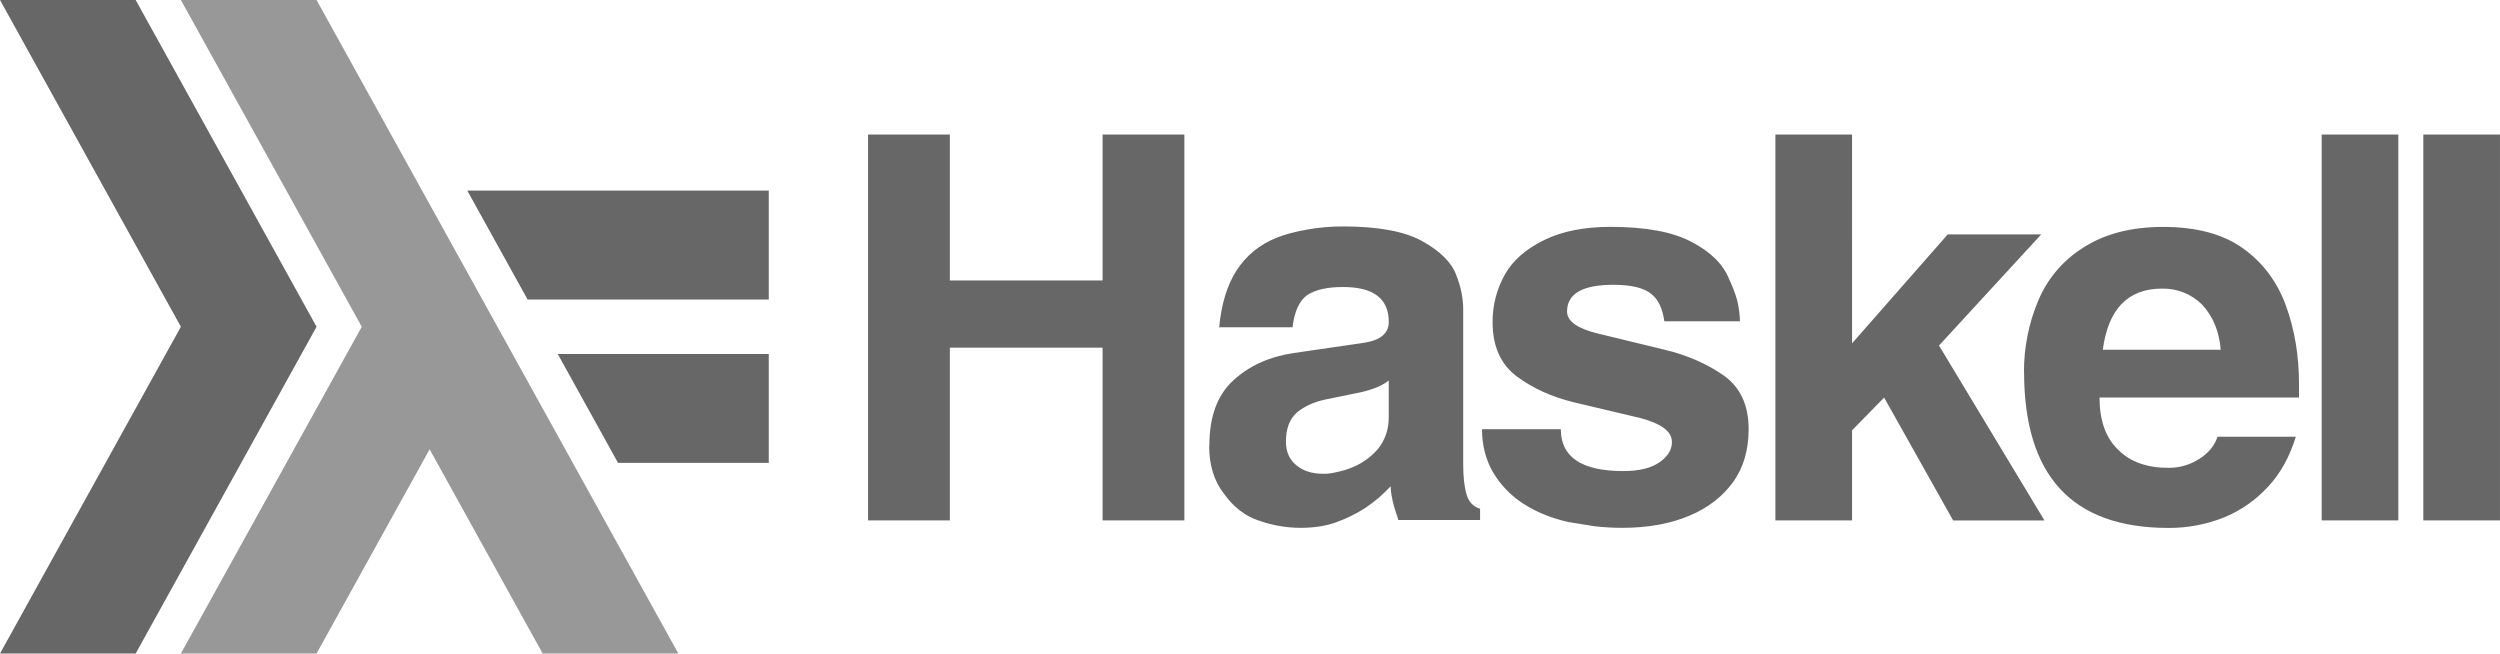 <?xml version="1.0" encoding="UTF-8"?>
<svg id="Layer_1" data-name="Layer 1" xmlns="http://www.w3.org/2000/svg" xmlns:xlink="http://www.w3.org/1999/xlink" viewBox="0 0 998.31 260.97">
  <defs>
    <style>
      .cls-1 {
        fill: #989898;
      }

      .cls-2 {
        fill: #676767;
      }

      .cls-3 {
        clip-path: url(#clippath);
      }

      .cls-4 {
        fill: none;
      }
    </style>
    <clipPath id="clippath">
      <rect class="cls-4" width="307" height="260.97"/>
    </clipPath>
  </defs>
  <g class="cls-3">
    <g>
      <path class="cls-2" d="M0,260.97L72.23,130.48,0,0H54.18L126.41,130.48,54.18,260.97H0Z"/>
      <path class="cls-1" d="M72.23,260.97l72.23-130.48L72.23,0h54.18l144.47,260.97h-54.18l-45.14-81.55-45.15,81.55h-54.18Z"/>
      <path class="cls-2" d="M246.8,184.85l-24.08-43.5h84.27s0,43.49,0,43.49h-60.19Zm-36.12-65.24l-24.08-43.5h120.39s0,43.49,0,43.49h-96.31Z"/>
    </g>
  </g>
  <path class="cls-2" d="M346.64,207.8h32.66v-68.98h60.99v69h32.66V53.73h-32.66v58.28h-60.99V53.73h-32.66V207.8m136.21-29.8c0,7.71,1.95,14.08,5.86,19.08,3.76,5.29,8.33,8.86,13.67,10.7,5.43,1.96,11.15,2.98,16.92,3,5.35,0,10.13-.71,14.32-2.25,4.12-1.46,8.05-3.4,11.71-5.79,3.66-2.45,7.01-5.32,9.99-8.57,0,2,.45,4.64,1.31,7.93l.87,2.78c.36,.9,.65,1.83,.87,2.78h32.66v-4.5c-2.75-.86-4.56-2.78-5.43-5.79s-1.31-7-1.31-12v-61.93c0-4.43-.95-9.01-2.82-13.72-1.88-5-6.44-9.5-13.67-13.51-7.09-3.86-17.57-5.79-31.47-5.79-4.87-.02-9.73,.41-14.53,1.28-4.77,.86-8.75,1.91-11.94,3.21-6.8,2.7-12.16,7.07-16.06,13.06-3.76,5.86-6.08,13.43-6.95,22.71h29.3c.72-6.28,2.68-10.58,5.86-12.86,3.47-2.25,8.24-3.21,14.32-3.21,12.16,0,18.24,4.64,18.24,13.93,0,4.57-3.33,7.35-9.99,8.36l-28,4.08c-9.68,1.43-17.72,5.07-24.1,10.92s-9.55,14.5-9.55,25.93m71.62-25.93v14.79c0,4.84-1.46,9.08-4.35,12.65-2.89,3.29-6.31,5.71-10.2,7.29-2.03,.84-4.15,1.48-6.31,1.91-1.77,.47-3.6,.68-5.43,.64-4.35,0-7.88-1.13-10.63-3.42s-4.12-5.29-4.12-9.43c0-5.15,1.44-9.01,4.35-11.58,2.89-2.43,6.59-4.14,11.07-5.15l14.64-3c4.77-1.13,8.47-2.57,11.07-4.73m37.16,19.48c0,6.42,1.46,12.14,4.35,17.14,3,5.11,7.17,9.45,12.16,12.65,5.07,3.29,11,5.71,17.79,7.29l10.63,1.71c3.76,.43,7.45,.64,11.07,.64,10.27,0,19.31-1.64,27.03-4.93,7.38-3.15,13.17-7.66,17.36-13.51,4.05-5.71,6.08-12.72,6.08-21,0-9.57-3.33-16.71-9.99-21.43-6.8-4.73-14.68-8.14-23.65-10.28l-26.48-6.42c-8.24-2-12.39-4.93-12.39-8.78,0-7.14,6.15-10.7,18.44-10.7,7.24,0,12.3,1.22,15.2,3.65,2.89,2.29,4.5,5.92,5.21,10.92h30.18c0-2.43-.36-5.21-1.08-8.36-.86-2.94-1.95-5.8-3.27-8.56-2.32-5.86-7.32-10.79-14.98-14.79-7.52-4-18.31-6-32.34-6-10.27,0-19.14,1.71-26.26,5.15-7.38,3.57-12.66,8.14-15.84,13.72-3.34,5.88-5.06,12.53-4.99,19.29,0,9.72,3.38,16.92,9.76,21.64s13.96,8.14,22.79,10.28l26.26,6.22c8.54,2.25,12.8,5.36,12.8,9.64,0,3-1.58,5.63-4.77,7.93-3.33,2.43-8.24,3.65-14.64,3.65-16.64,0-24.96-5.57-24.96-16.71h-31.47m117.4,36.41h30.37v-35.98l12.8-13.06,27.57,49.07h36.46l-42.11-69.86,40.81-44.37h-37.33l-38.2,43.5V53.73h-30.61V207.8m99.3-59.34c0,41.57,19.14,62.36,57.73,62.36,7.66,.03,15.25-1.43,22.35-4.29,6.71-2.79,12.71-7.04,17.58-12.43,4.77-5.15,8.39-11.71,10.86-19.71h-31.27c-1.13,3.42-3.4,6.36-7.16,8.78-3.68,2.41-7.99,3.67-12.39,3.65-8.67,0-15.43-2.43-20.19-7.29-4.92-4.73-7.38-11.64-7.38-20.79h79.66v-5.36c0-11.28-1.73-21.71-5.21-31.28-3.48-9.57-9.19-17.23-17.15-22.93s-18.58-8.56-31.9-8.56c-12.59,0-23.15,2.7-31.69,8.14-8.18,5.05-14.57,12.55-18.24,21.43-3.75,8.96-5.67,18.58-5.64,28.29m31.47-8.78c2.17-16.28,10.06-24.44,23.65-24.44,6.01-.14,11.81,2.18,16.06,6.43,4.34,4.73,6.8,10.7,7.38,17.99h-46.98m87.3,68.13h30.61V53.73h-30.61V207.8m40.59,0h30.61V53.73h-30.61V207.8"/>
</svg>